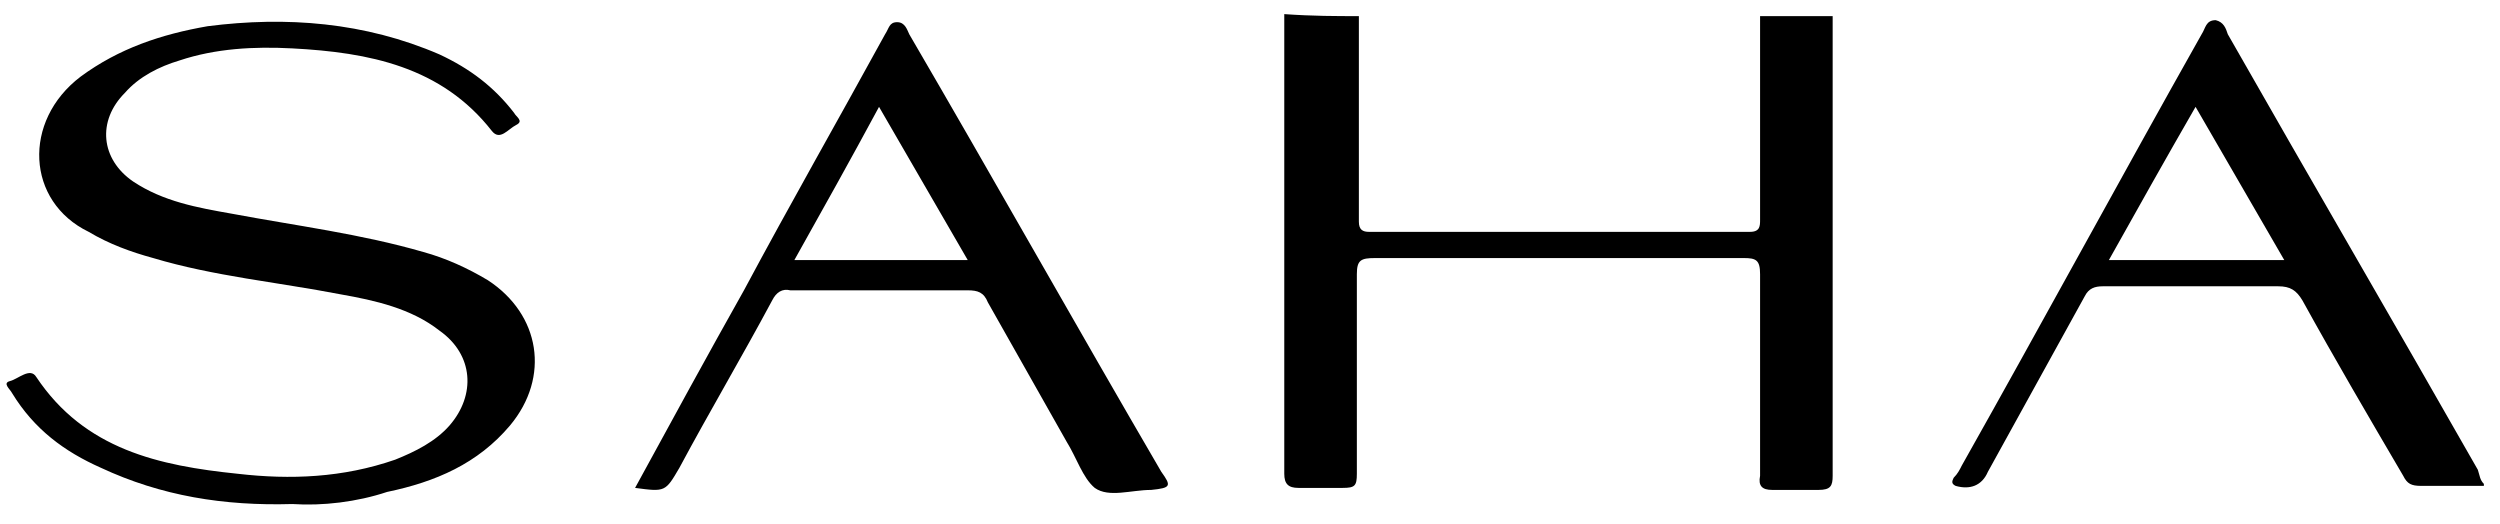 <?xml version="1.0" encoding="utf-8"?>
<!-- Generator: Adobe Illustrator 22.1.0, SVG Export Plug-In . SVG Version: 6.00 Build 0)  -->
<svg version="1.1" id="Calque_1" xmlns="http://www.w3.org/2000/svg" xmlns:xlink="http://www.w3.org/1999/xlink" x="0px" y="0px"
	 viewBox="0 0 124 26" style="enable-background:new 0 0 124 26;" xml:space="preserve" width="124" height="26">
<g>
	<path d="M67.4,0.8c0,3.4,0,6.8,0,10.2c0,0.4,0.2,0.5,0.5,0.5c6.3,0,12.6,0,18.9,0c0.5,0,0.5-0.3,0.5-0.6c0-3.4,0-6.7,0-10.1
		c1.2,0,2.4,0,3.6,0c0,4.9,0,9.9,0,14.8c0,2.7,0,5.3,0,8c0,0.5-0.1,0.7-0.7,0.7c-0.8,0-1.5,0-2.3,0c-0.5,0-0.7-0.2-0.6-0.7
		c0-3.3,0-6.6,0-10c0-0.7-0.2-0.8-0.8-0.8c-6.1,0-12.2,0-18.3,0c-0.7,0-0.9,0.1-0.9,0.8c0,3.3,0,6.6,0,9.9c0,0.6-0.1,0.7-0.7,0.7
		c-0.7,0-1.5,0-2.2,0c-0.5,0-0.7-0.2-0.7-0.7c0-3.4,0-6.7,0-10.1c0-4.2,0-8.5,0-12.7C65.1,0.8,66.3,0.8,67.4,0.8z"/>
	<path d="M14.5,25c-3.4,0.1-6.5-0.4-9.5-1.8c-1.8-0.8-3.3-1.9-4.4-3.7c-0.1-0.2-0.5-0.5-0.1-0.6c0.4-0.1,1-0.7,1.3-0.2
		c2.4,3.6,6.1,4.4,10,4.8c2.6,0.3,5.2,0.2,7.8-0.7c1-0.4,2-0.9,2.7-1.7c1.3-1.5,1.2-3.5-0.5-4.7c-1.4-1.1-3.2-1.5-4.9-1.8
		c-3.1-0.6-6.3-0.9-9.3-1.8c-1.1-0.3-2.2-0.7-3.2-1.3C1.3,10,1.1,6,4,3.8c1.9-1.4,4-2.1,6.3-2.5c3.9-0.5,7.8-0.2,11.5,1.4
		c1.5,0.7,2.7,1.6,3.7,2.9c0.1,0.2,0.5,0.4,0.1,0.6c-0.4,0.2-0.8,0.8-1.2,0.3c-2.5-3.2-6.1-3.9-9.9-4.1c-1.9-0.1-3.8,0-5.6,0.6
		c-1,0.3-2,0.8-2.7,1.6C4.8,6,5,7.9,6.6,9c1.5,1,3.2,1.3,4.9,1.6c3.2,0.6,6.4,1,9.5,1.9c1.1,0.3,2.2,0.8,3.2,1.4
		c2.6,1.7,3.1,4.8,1.1,7.2c-1.6,1.9-3.7,2.8-6.1,3.3C17.7,24.9,16,25.1,14.5,25z"/>
	<path d="M122.9,23.3c-4.1-7.2-8.3-14.4-12.4-21.6c-0.1-0.3-0.2-0.6-0.6-0.7c-0.5,0-0.5,0.4-0.7,0.7c-4,7.1-7.9,14.3-11.9,21.4
		c-0.1,0.2-0.2,0.4-0.4,0.6c-0.1,0.2-0.1,0.3,0.1,0.4c0.7,0.2,1.3,0,1.6-0.7c1.6-2.9,3.2-5.8,4.8-8.7c0.2-0.4,0.5-0.5,0.9-0.5
		c2.9,0,5.8,0,8.7,0c0.6,0,0.9,0.2,1.2,0.7c1.6,2.9,3.3,5.8,5,8.7c0.2,0.4,0.4,0.5,0.9,0.5c1,0,2.1,0,3.1,0c0,0,0-0.1,0-0.1
		C123,23.8,123,23.6,122.9,23.3z M104.6,12.9c1.4-2.5,2.8-5,4.3-7.6c1.5,2.6,2.9,5,4.4,7.6C110.3,12.9,107.5,12.9,104.6,12.9z"/>
	<path d="M57.6,23.4c-4.2-7.2-8.3-14.5-12.5-21.7c-0.1-0.2-0.2-0.6-0.6-0.6c-0.4,0-0.4,0.3-0.6,0.6c-2.3,4.2-4.7,8.4-7,12.7
		c-1.8,3.2-3.6,6.5-5.4,9.8c1.5,0.2,1.5,0.2,2.2-1c1.5-2.8,3.1-5.5,4.6-8.3c0.2-0.4,0.5-0.6,0.9-0.5c2.9,0,5.9,0,8.8,0
		c0.5,0,0.8,0.1,1,0.6c1.3,2.3,2.6,4.6,3.9,6.9c0.5,0.8,0.8,1.8,1.4,2.3c0.7,0.5,1.8,0.1,2.8,0.1C58.1,24.2,58.1,24.1,57.6,23.4z
		 M39.4,12.9c1.4-2.5,2.8-5,4.2-7.6c1.5,2.6,2.9,5,4.4,7.6C45.1,12.9,42.3,12.9,39.4,12.9z"/>
</g>
</svg>
